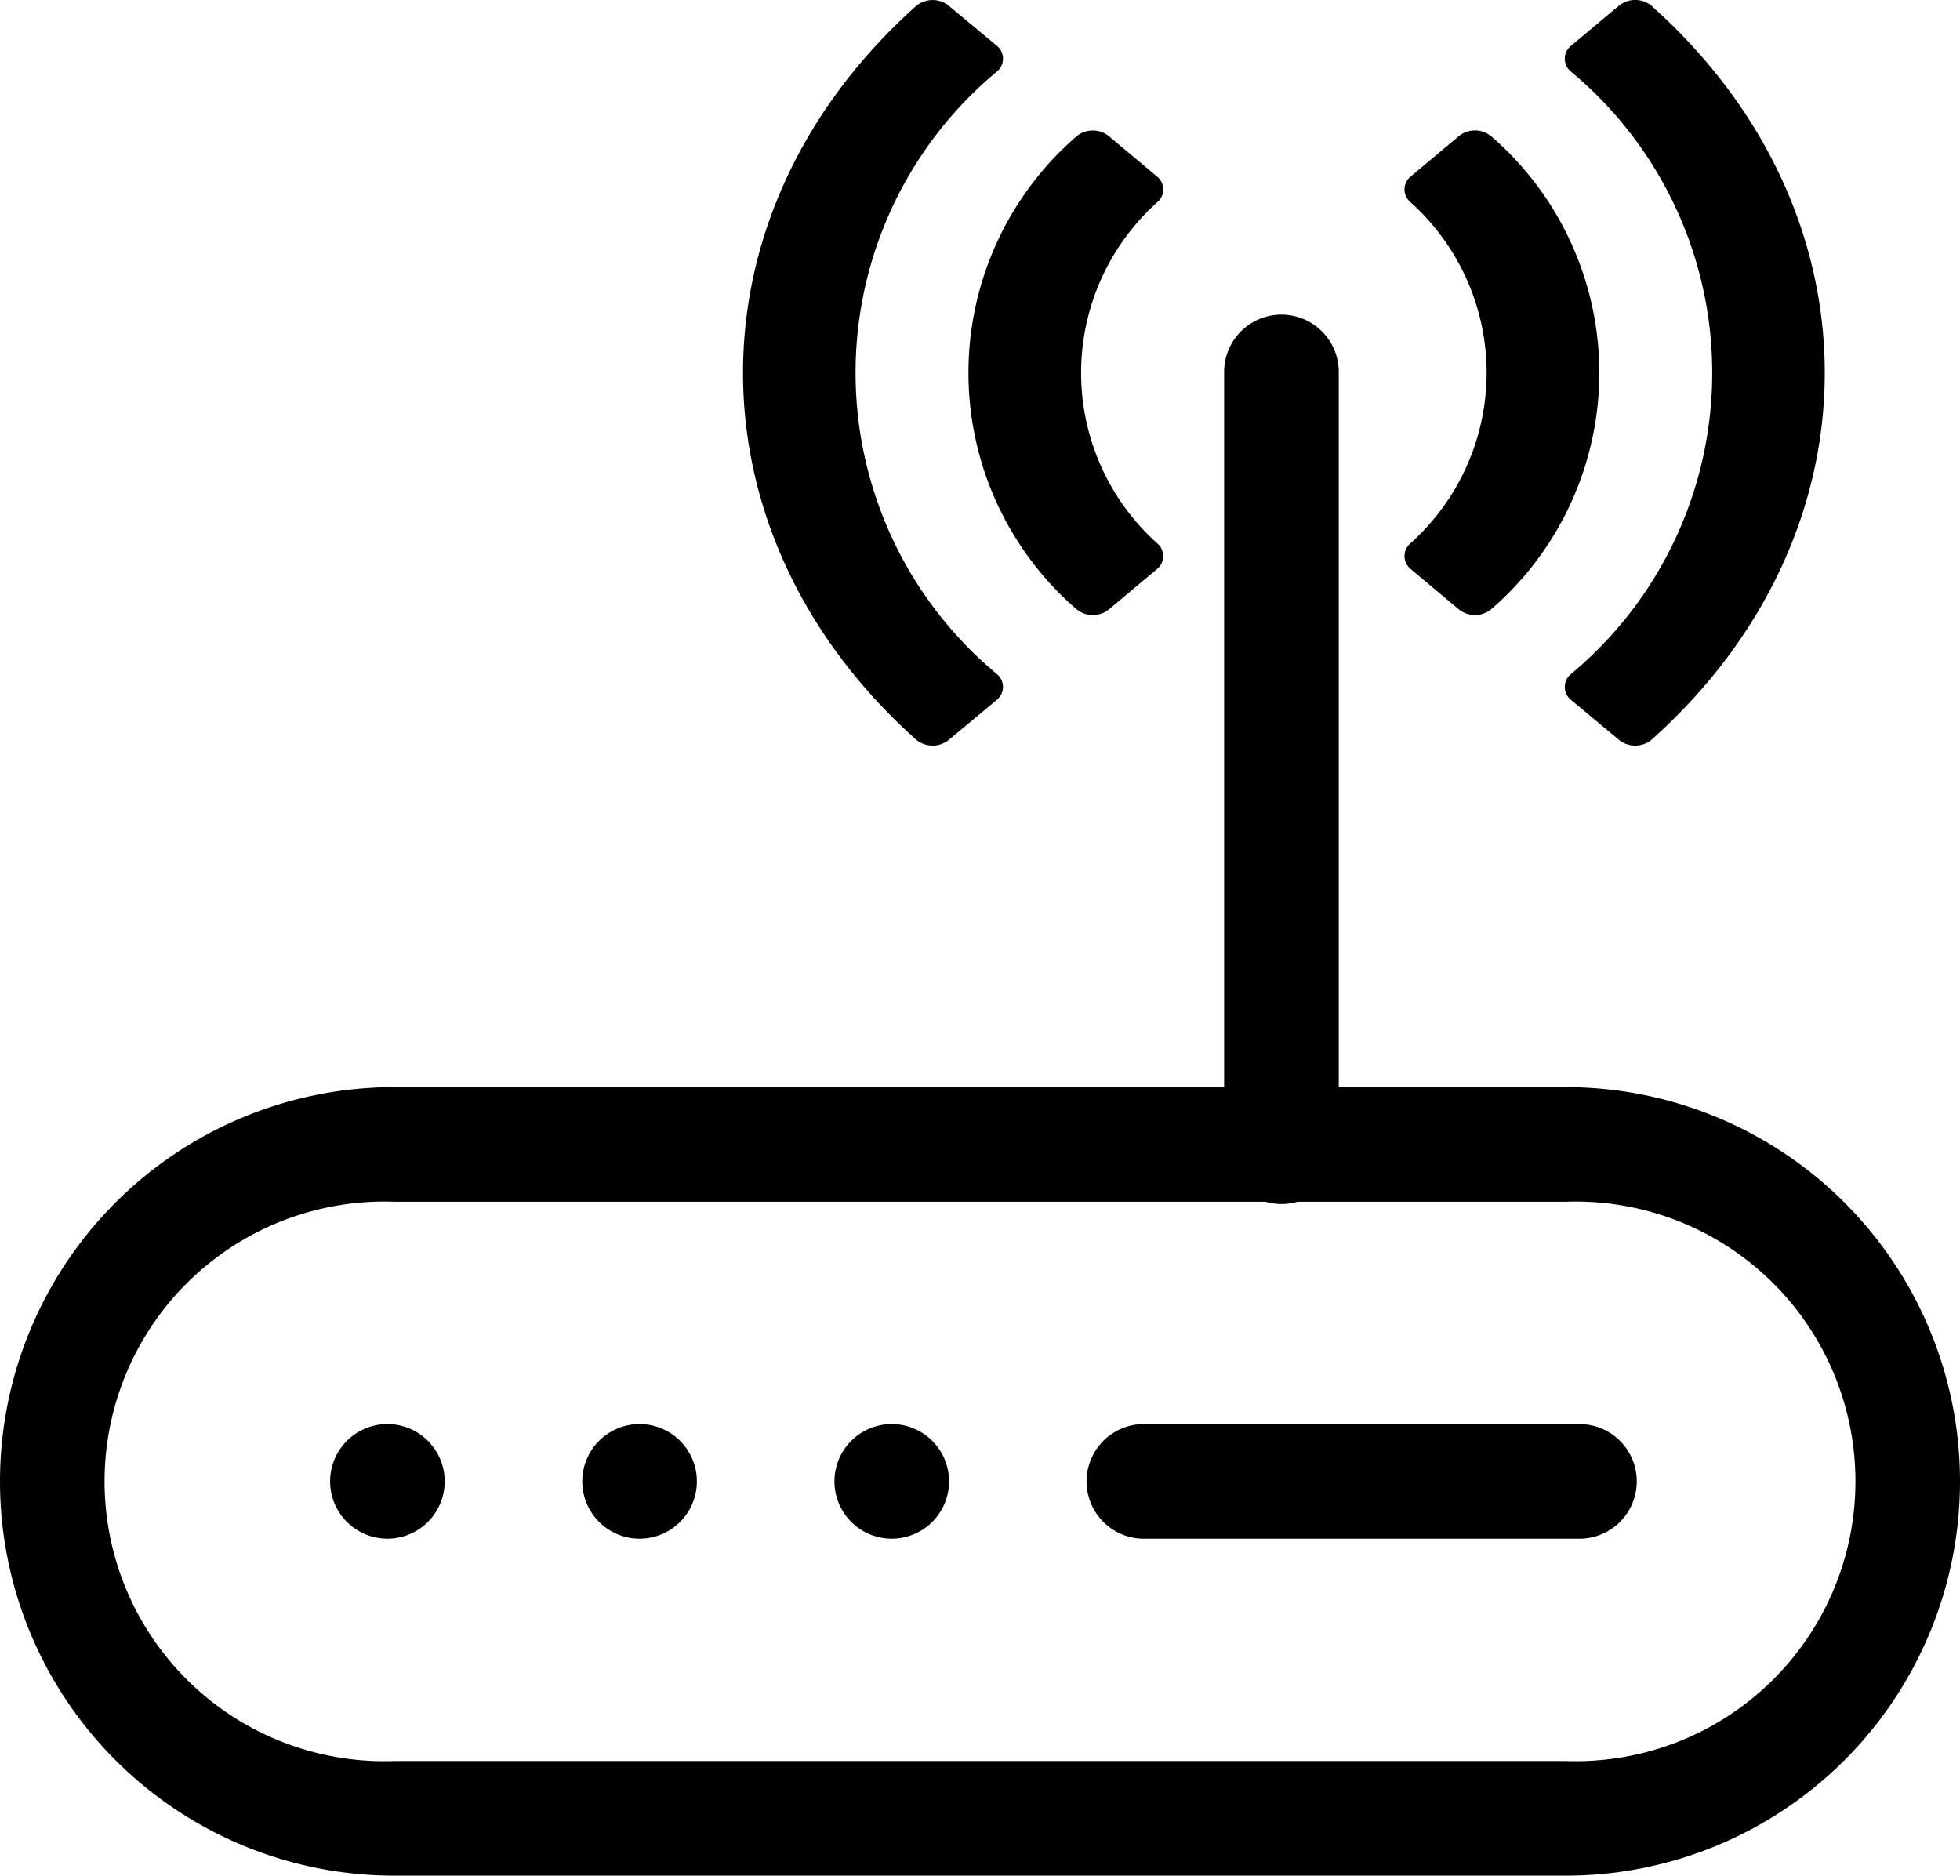 <svg xmlns="http://www.w3.org/2000/svg" xmlns:xlink="http://www.w3.org/1999/xlink" width="56.032" height="53.624" viewBox="0 0 56.032 53.624"><defs><style>.a{fill:none;}.b{clip-path:url(#a);}</style><clipPath id="a"><rect class="a" width="56.032" height="53.624"/></clipPath></defs><g class="b"><path d="M44.76,90.714H38.272V70.267a1.638,1.638,0,0,0-3.277,0V90.714H11.272a11.272,11.272,0,0,0,0,22.544H44.76a11.272,11.272,0,0,0,0-22.544m0,19.267H11.272a8,8,0,1,1,0-15.99H36.178a1.617,1.617,0,0,0,.911,0H44.76a8,8,0,1,1,0,15.99" transform="translate(0 -59.634)"/><path d="M73.638,310.629a1.638,1.638,0,1,0,1.638,1.638,1.638,1.638,0,0,0-1.638-1.638" transform="translate(-62.563 -269.915)"/><path d="M128.638,310.629a1.638,1.638,0,1,0,1.638,1.638,1.638,1.638,0,0,0-1.638-1.638" transform="translate(-110.354 -269.915)"/><path d="M183.638,310.629a1.638,1.638,0,1,0,1.638,1.638,1.638,1.638,0,0,0-1.638-1.638" transform="translate(-158.145 -269.915)"/><path d="M251.09,310.629H238.638a1.638,1.638,0,1,0,0,3.277H251.09a1.638,1.638,0,1,0,0-3.277" transform="translate(-205.937 -269.915)"/><path d="M306.531,41.008l1.369,1.147a.731.731,0,0,0,.933-.019,8.941,8.941,0,0,0,0-13.5.731.731,0,0,0-.933-.019l-1.369,1.147a.477.477,0,0,0-.032.734,6.549,6.549,0,0,1,0,9.775.477.477,0,0,0,.032.734" transform="translate(-266.19 -24.729)"/><path d="M341.472,19.272a.476.476,0,0,0,.015.746l1.368,1.14a.737.737,0,0,0,.926-.012c6.6-5.9,6.6-15.078,0-20.977a.736.736,0,0,0-.926-.012L341.487,1.3a.476.476,0,0,0-.015.746,11.2,11.2,0,0,1,0,17.227" transform="translate(-296.565 0)"/><path d="M167,21.146a.737.737,0,0,0,.926.012l1.368-1.14a.476.476,0,0,0,.015-.746,11.2,11.2,0,0,1,0-17.227.476.476,0,0,0-.015-.746L167.924.158A.737.737,0,0,0,167,.17c-6.6,5.9-6.6,15.078,0,20.977" transform="translate(-140.809 0)"/><path d="M214.3,42.138a.731.731,0,0,0,.932.019L216.6,41.01a.477.477,0,0,0,.032-.734,6.549,6.549,0,0,1,0-9.775.477.477,0,0,0-.032-.735l-1.369-1.147a.731.731,0,0,0-.932.019,8.941,8.941,0,0,0,0,13.5" transform="translate(-183.536 -24.73)"/></g></svg>